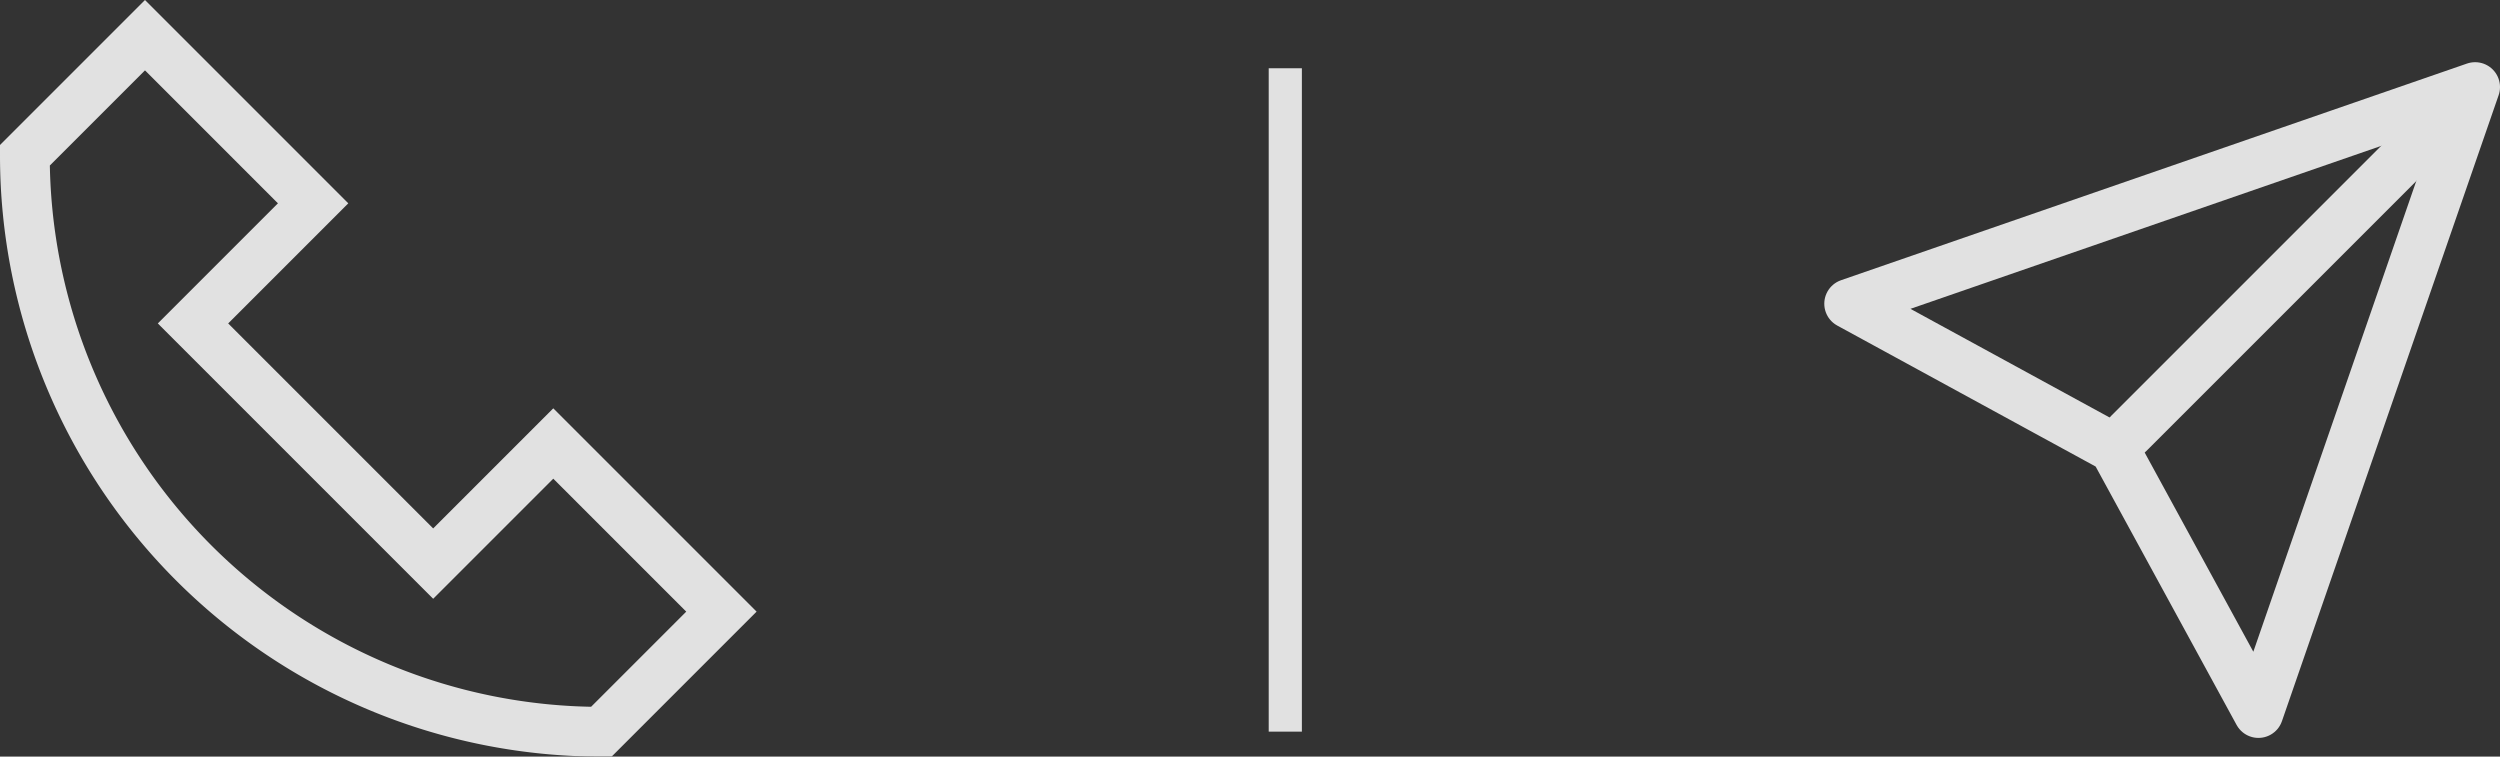<?xml version="1.0" encoding="UTF-8"?>
<svg xmlns="http://www.w3.org/2000/svg" width="75.372" height="22.811" viewBox="0 0 75.372 22.811">
  <rect x="0" y="0" width="75.372" height="22.811" fill="#333333" stroke="none"/>
  <g transform="translate(-998.814 9.689)" opacity="0.85">
    <g transform="translate(1051.564 -7.064)">
      <g transform="translate(3)">
        <line x1="10" y2="10" transform="translate(8.436 0.436)" fill="none" stroke="#fff" stroke-linecap="round" stroke-linejoin="round" stroke-miterlimit="10" stroke-width="1.5"></line>
        <path d="M21.872,3,15.339,21.872l-4.355-7.984L3,9.532Z" transform="translate(-3 -3)" fill="none" stroke="#fff" stroke-linecap="round" stroke-linejoin="round" stroke-miterlimit="10" stroke-width="1.5"></path>
      </g>
    </g>
    <line y2="20" transform="translate(1037.564 -7.631)" fill="none" stroke="#fff" stroke-width="1"></line>
    <g transform="translate(998.564 -8.628)">
      <path d="M18.379,23A17.379,17.379,0,0,1,1,5.621L4.621,2,9.69,7.069,6.069,10.69l7.241,7.241,3.621-3.621L22,19.379Z" transform="translate(0 -2)" fill="none" stroke="#fff" stroke-linecap="square" stroke-miterlimit="10" stroke-width="1.5"></path>
    </g>
  </g>
</svg>
